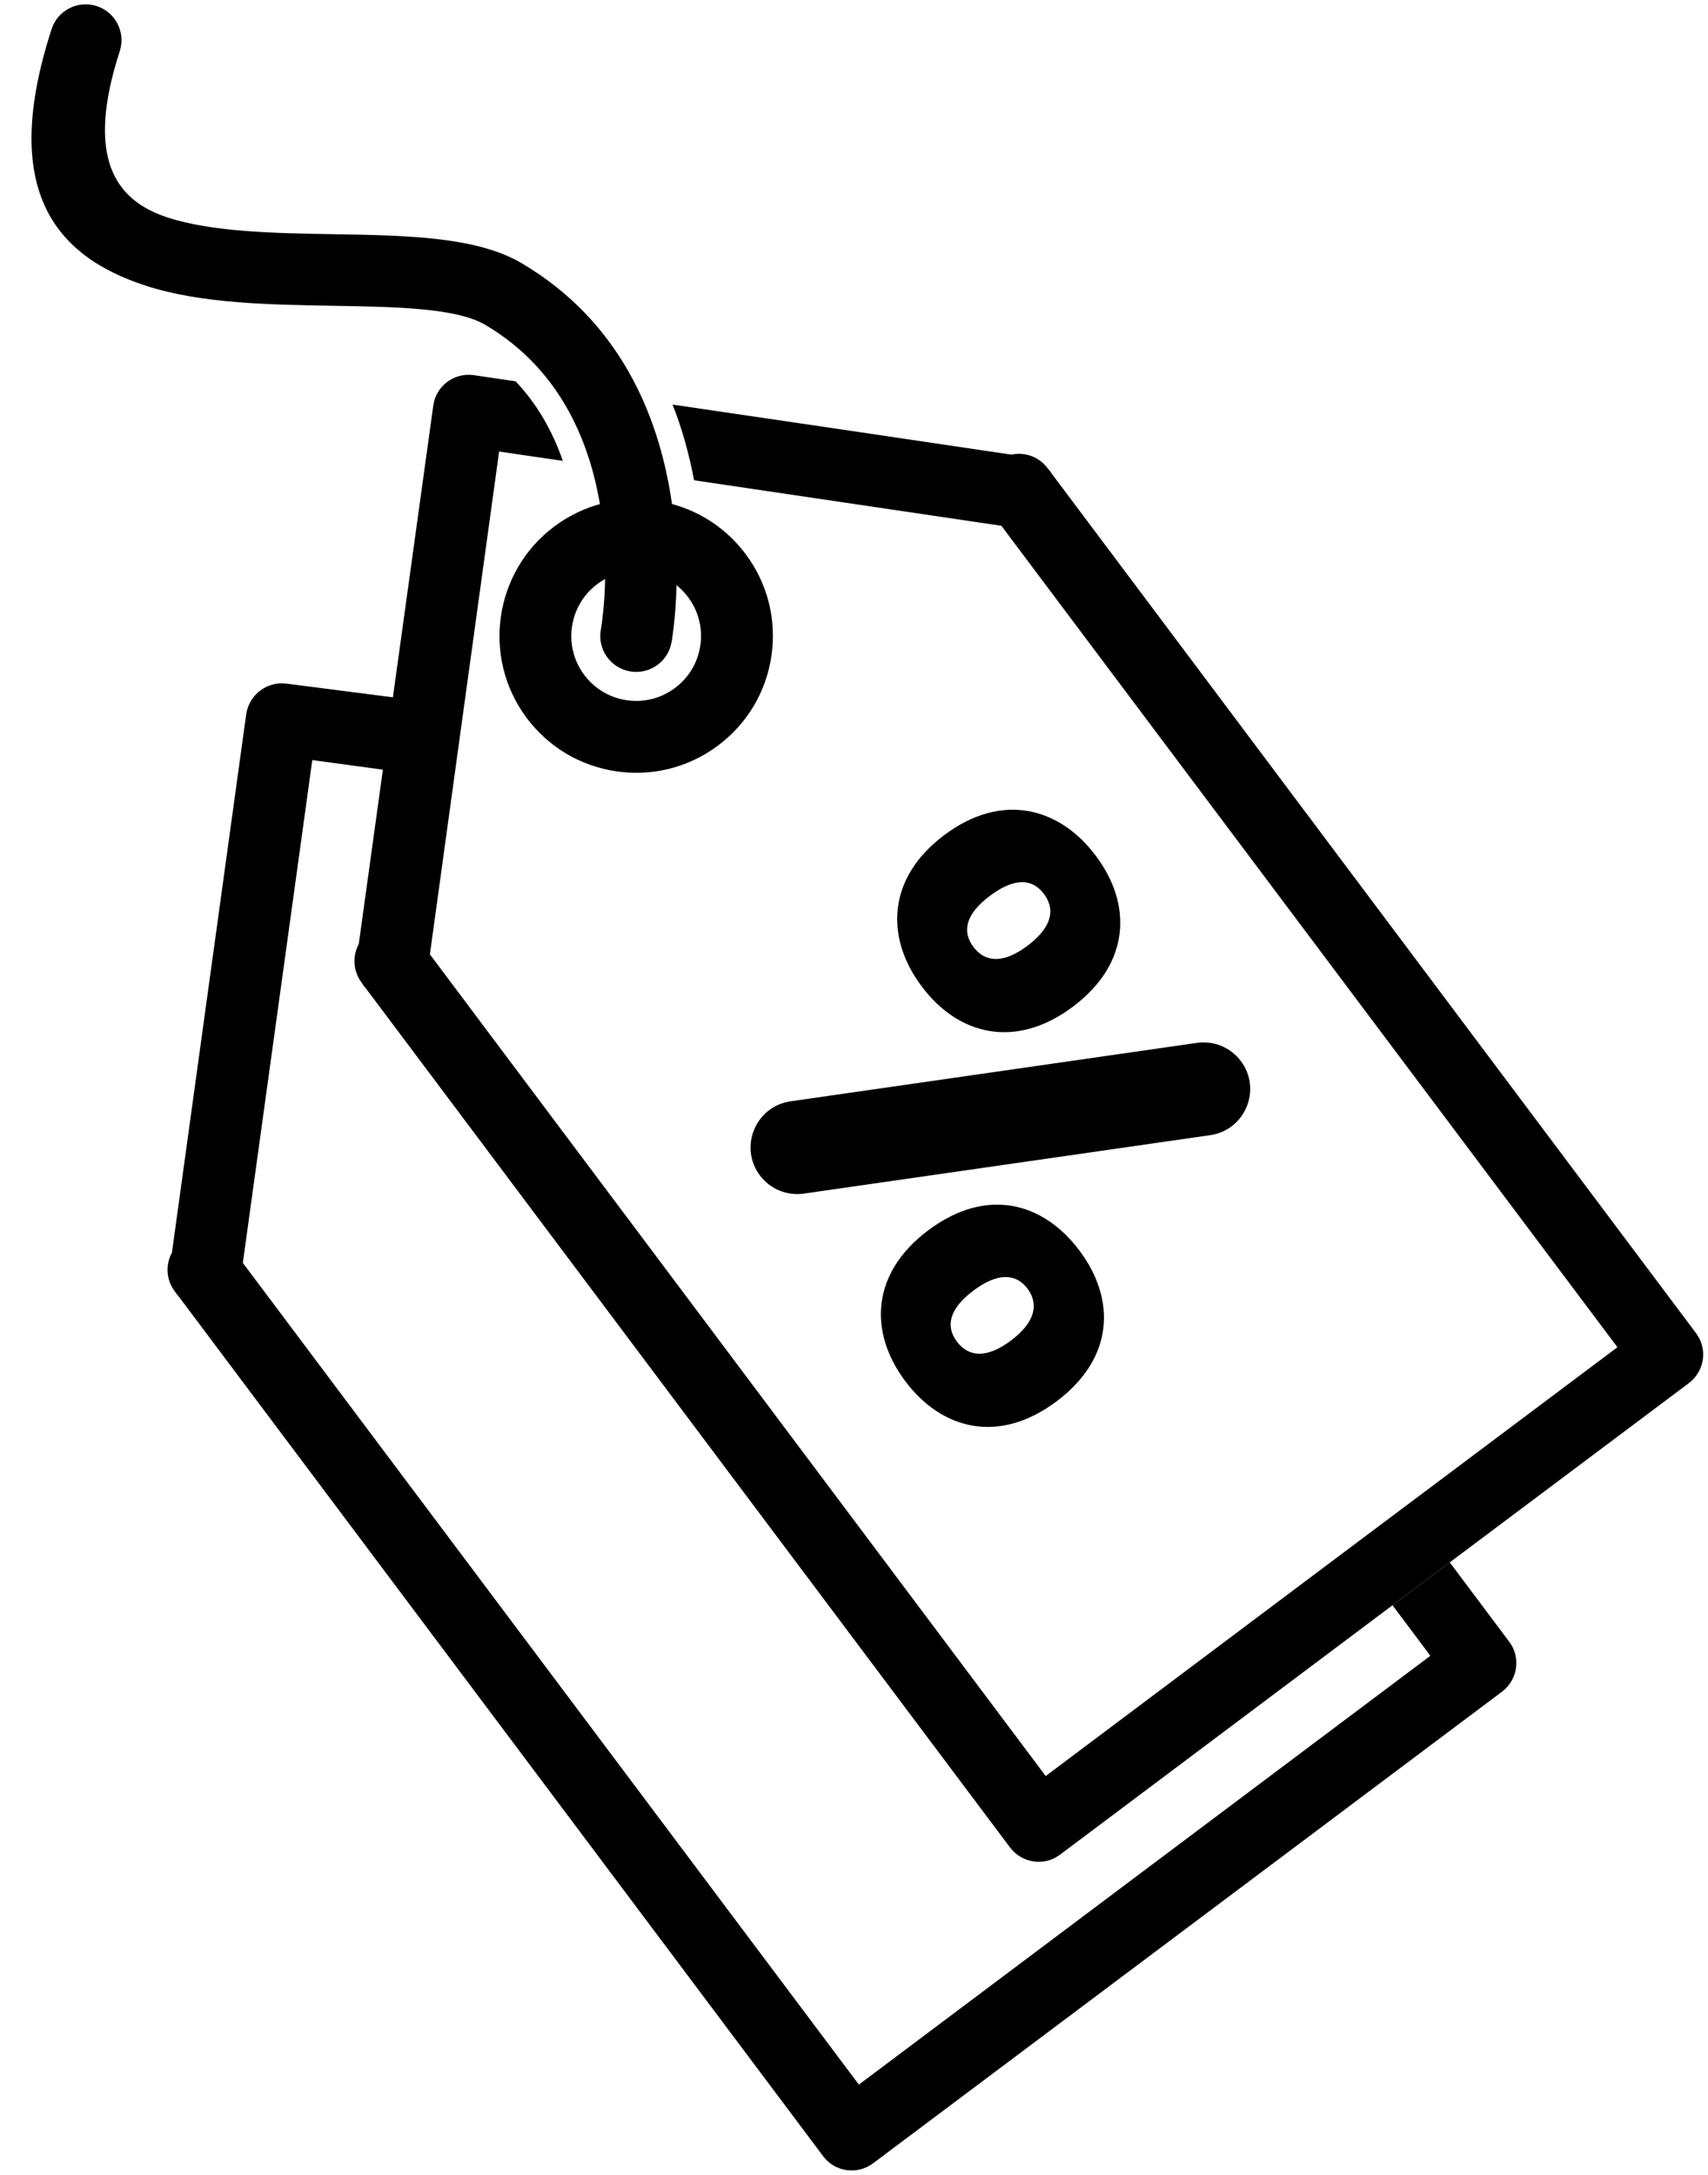 <?xml version="1.0" encoding="UTF-8"?>
<!DOCTYPE svg PUBLIC '-//W3C//DTD SVG 1.0//EN'
          'http://www.w3.org/TR/2001/REC-SVG-20010904/DTD/svg10.dtd'>
<svg height="2510.4" preserveAspectRatio="xMidYMid meet" version="1.0" viewBox="248.8 -5.0 1971.6 2510.4" width="1971.6" xmlns="http://www.w3.org/2000/svg" xmlns:xlink="http://www.w3.org/1999/xlink" zoomAndPan="magnify"
><g
  ><g id="change1_1"
    ><path d="M2198.232,1591.365l-275.928,206.809l-66.079,49.49l-383.757,287.818 c-18.247,13.824-43.961,9.953-57.785-8.296l-743.735-991.74 c-1.936-1.936-3.318-4.146-4.7-6.359c-9.955-13.271-10.783-30.689-3.318-44.513 l85.985-621.255c3.041-22.672,23.777-38.431,46.449-35.389l48.661,7.189 c24.882,26.264,42.578,57.507,54.466,91.79l-73.543-10.781l-79.904,580.335 l710.835,948.332l350.855-263.211l66.078-49.49l243.028-182.202l-711.112-948.055 l-354.725-52.532c-5.807-30.412-13.824-59.719-24.884-87.367 c130.499,19.077,260.722,38.431,391.222,57.785 c15.206-3.318,31.794,2.211,41.747,15.758c1.936,1.936,3.318,3.871,4.701,6.083 l743.735,992.016C2220.351,1551.828,2216.479,1577.541,2198.232,1591.365z"
    /></g
    ><g id="change1_2"
    ><path d="M1982.577,1947.474l-725.764,544.116c-18.249,13.824-44.238,10.231-57.785-8.017 L455.293,1491.556c-1.936-1.936-3.318-4.146-4.701-6.082 c-10.23-13.547-10.782-30.966-3.318-44.79l85.71-621.255 c3.318-22.672,24.054-38.431,46.725-35.389l155.071,19.94 c24.882,26.266-16.425,50.402-4.537,84.685l-120.951-16.427l-80.18,580.335 l711.11,948.332l659.687-494.903l-43.685-58.337l66.079-49.49l68.567,91.515 C2004.695,1907.937,2000.824,1933.65,1982.577,1947.474z"
    /></g
    ><g id="change1_4"
    ><path d="M983.469,886.908c-7.52,0-15.093-0.54-22.667-1.62 c-41.742-5.967-78.651-27.824-103.951-61.56l0,0 c-52.191-69.62-38.03-168.737,31.59-220.956 c33.723-25.286,75.263-35.924,117.032-29.97 c41.729,5.967,78.638,27.824,103.937,61.56 c25.286,33.723,35.937,75.29,29.97,117.019 c-5.98,41.742-27.837,78.651-61.56,103.937 C1050.213,876.014,1017.368,886.908,983.469,886.908z M923.218,773.966 c12.002,16.011,29.511,26.379,49.316,29.214 c19.751,2.849,39.528-2.214,55.526-14.229 c15.998-12.002,26.379-29.511,29.201-49.302 c2.835-19.805-2.214-39.528-14.216-55.526 c-12.002-16.011-29.511-26.379-49.316-29.214 c-19.805-2.835-39.528,2.227-55.526,14.229 C905.168,693.911,898.445,740.932,923.218,773.966L923.218,773.966z"
    /></g
    ><g id="change1_3"
    ><path d="M1023.979,736.165c-3.923,22.533-25.4,37.646-47.934,33.695 c-22.533-3.923-37.648-25.4-33.695-47.934 c0.119-0.694,44.975-247.028-133.455-352.036 c-33.181-19.547-102.713-20.725-176.169-21.991 c-74.268-1.266-152.217-2.593-215.595-23.136 C310.858,290.313,248.776,212.453,308.322,28.715 c6.97-21.751,30.258-33.698,52.006-26.727 c21.751,6.967,33.695,30.255,26.727,52.006 c-39.758,122.683-5.671,172.276,55.354,192.066 c52.037,16.863,123.529,18.098,191.616,19.246 c84.706,1.446,164.855,2.834,216.681,33.333 c228.507,134.539,173.454,436.711,173.301,437.557L1023.979,736.165z"
    /></g
    ><g id="change1_5"
    ><path d="M1513.805,982.755c42.359,56.506,39.523,124.594-26.515,174.098 c-66.024,49.494-132.174,33.122-174.534-23.385s-39.972-125.192,26.052-174.686 C1404.846,909.278,1471.445,926.249,1513.805,982.755z M1391.421,1028.966 c-27.954,20.955-32.403,41.026-19.031,58.864 c13.393,17.866,34.333,19.794,62.287-1.161 c28.552-21.404,32.589-42.055,19.195-59.921 C1440.5,1008.91,1419.973,1007.562,1391.421,1028.966z M1681.14,1219.602 L1681.14,1219.602c24.513,32.699,5.058,79.713-35.393,85.53l-469.044,67.45 c-19.468,2.8-38.912-5.247-50.71-20.984l-0-0 c-24.513-32.699-5.058-79.713,35.393-85.53l469.044-67.45 C1649.898,1195.818,1669.342,1203.864,1681.14,1219.602z M1494.825,1438.329 c42.359,56.506,40.121,124.145-26.5,174.088 c-66.038,49.505-132.189,33.132-174.548-23.374s-39.523-124.594,26.515-174.098 C1386.913,1365.002,1452.466,1381.823,1494.825,1438.329z M1372.455,1484.53 c-27.968,20.966-32.432,41.047-19.059,58.885 c13.372,17.838,34.348,19.784,62.316-1.182 c27.954-20.955,32.553-42.073,19.181-59.911 C1421.52,1464.484,1400.409,1463.574,1372.455,1484.53z"
    /></g
  ></g
></svg
>
